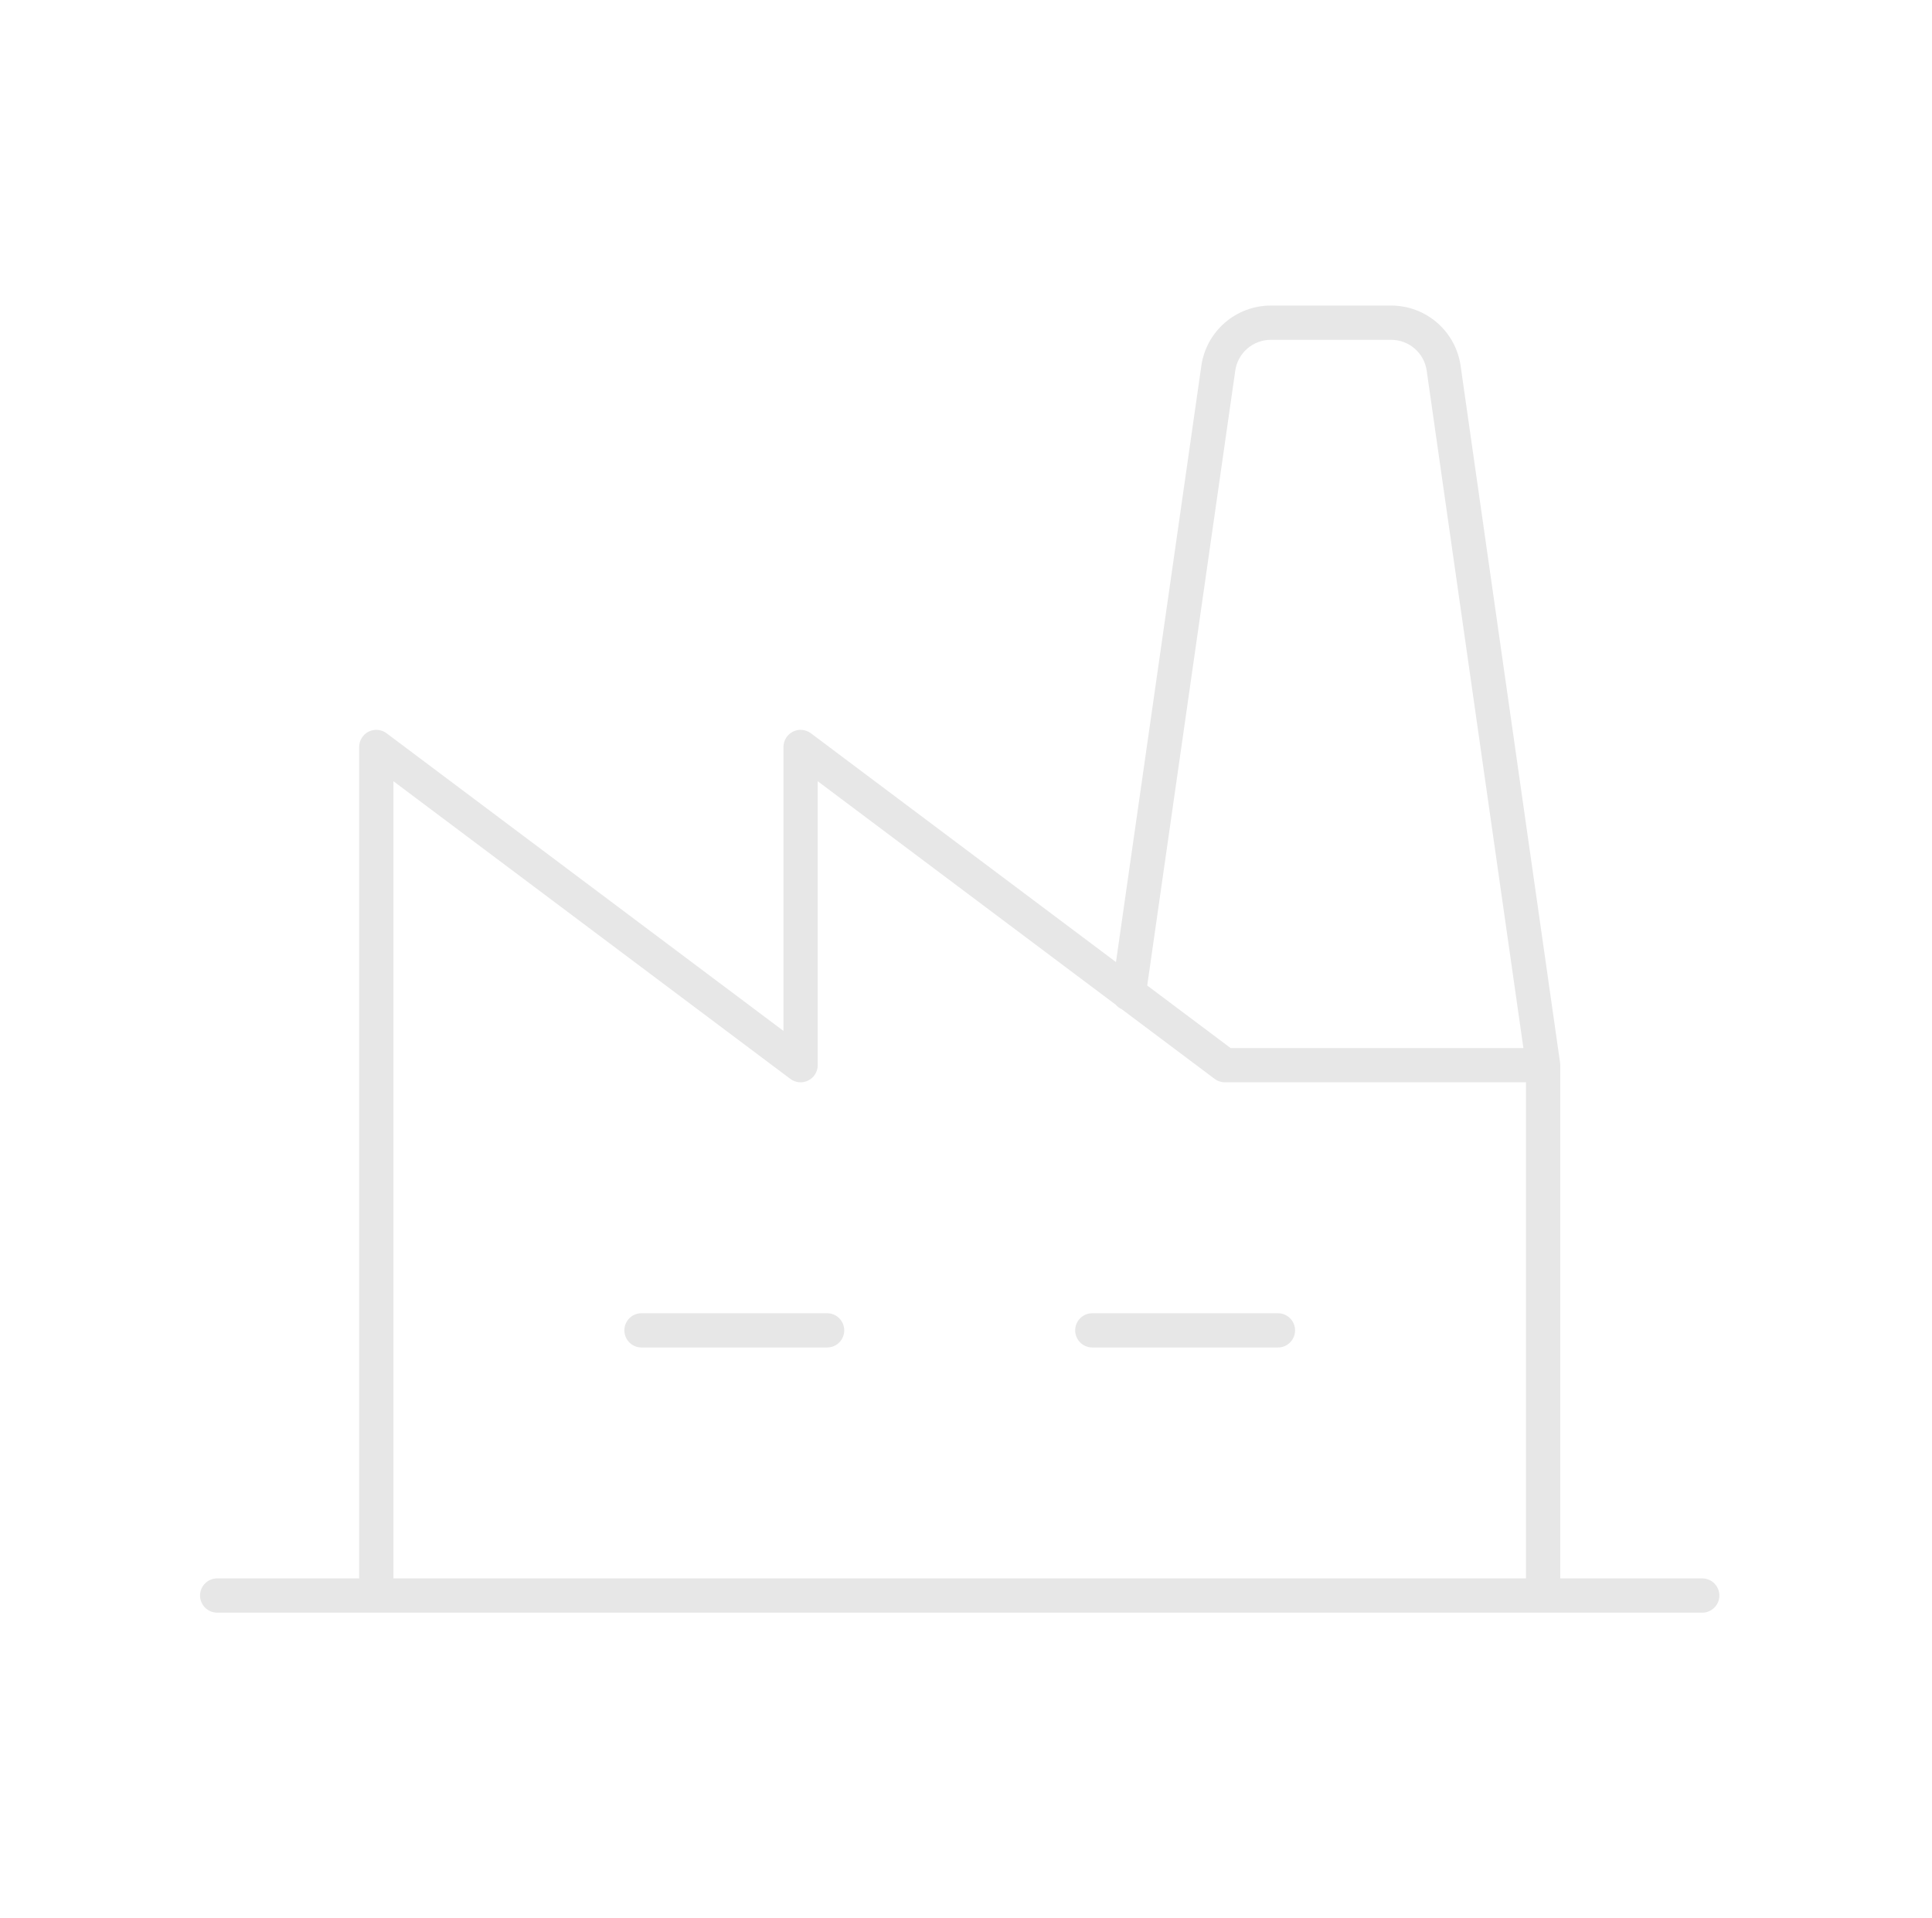 <?xml version="1.0" encoding="UTF-8"?> <svg xmlns="http://www.w3.org/2000/svg" width="141" height="140" viewBox="0 0 141 140" fill="none"> <path fill-rule="evenodd" clip-rule="evenodd" d="M92.734 22.301L92.73 22.301C91.496 22.305 90.306 22.753 89.377 23.565C88.448 24.375 87.844 25.494 87.673 26.715L87.673 26.717L81.446 70.217L59.179 53.517C58.8 53.233 58.293 53.187 57.87 53.399C57.447 53.611 57.179 54.044 57.179 54.517V75.242L28.213 53.517C27.834 53.233 27.327 53.187 26.904 53.399C26.48 53.611 26.213 54.044 26.213 54.517V115.199H15.851C15.16 115.199 14.601 115.759 14.601 116.449C14.601 117.14 15.16 117.699 15.851 117.699H124.232C124.922 117.699 125.482 117.14 125.482 116.449C125.482 115.759 124.922 115.199 124.232 115.199H113.87V77.762C113.87 77.725 113.869 77.688 113.866 77.65C113.864 77.615 113.86 77.58 113.854 77.546L106.6 26.717L106.6 26.715C106.43 25.494 105.825 24.376 104.896 23.565C103.967 22.753 102.777 22.305 101.543 22.301H101.54L92.734 22.301ZM111.179 76.492L104.124 27.066L104.124 27.061C104.037 26.436 103.727 25.863 103.252 25.448C102.777 25.033 102.168 24.803 101.537 24.801H92.736C92.105 24.803 91.496 25.033 91.021 25.448C90.546 25.863 90.236 26.436 90.149 27.061L90.149 27.067L83.726 71.928L89.812 76.492H111.179ZM81.433 73.333C81.549 73.468 81.695 73.578 81.861 73.654L88.645 78.742C88.861 78.904 89.124 78.992 89.395 78.992H111.37V115.199H28.713V57.017L57.679 78.742C58.058 79.026 58.565 79.072 58.988 78.86C59.411 78.648 59.679 78.215 59.679 77.742V57.017L81.433 73.333ZM45.567 97.096C45.567 96.405 46.126 95.846 46.817 95.846H60.364C61.055 95.846 61.614 96.405 61.614 97.096C61.614 97.786 61.055 98.346 60.364 98.346H46.817C46.126 98.346 45.567 97.786 45.567 97.096ZM78.468 97.096C78.468 96.405 79.028 95.846 79.718 95.846H93.266C93.956 95.846 94.516 96.405 94.516 97.096C94.516 97.786 93.956 98.346 93.266 98.346H79.718C79.028 98.346 78.468 97.786 78.468 97.096Z" fill="#E7E7E7"></path> </svg> 
